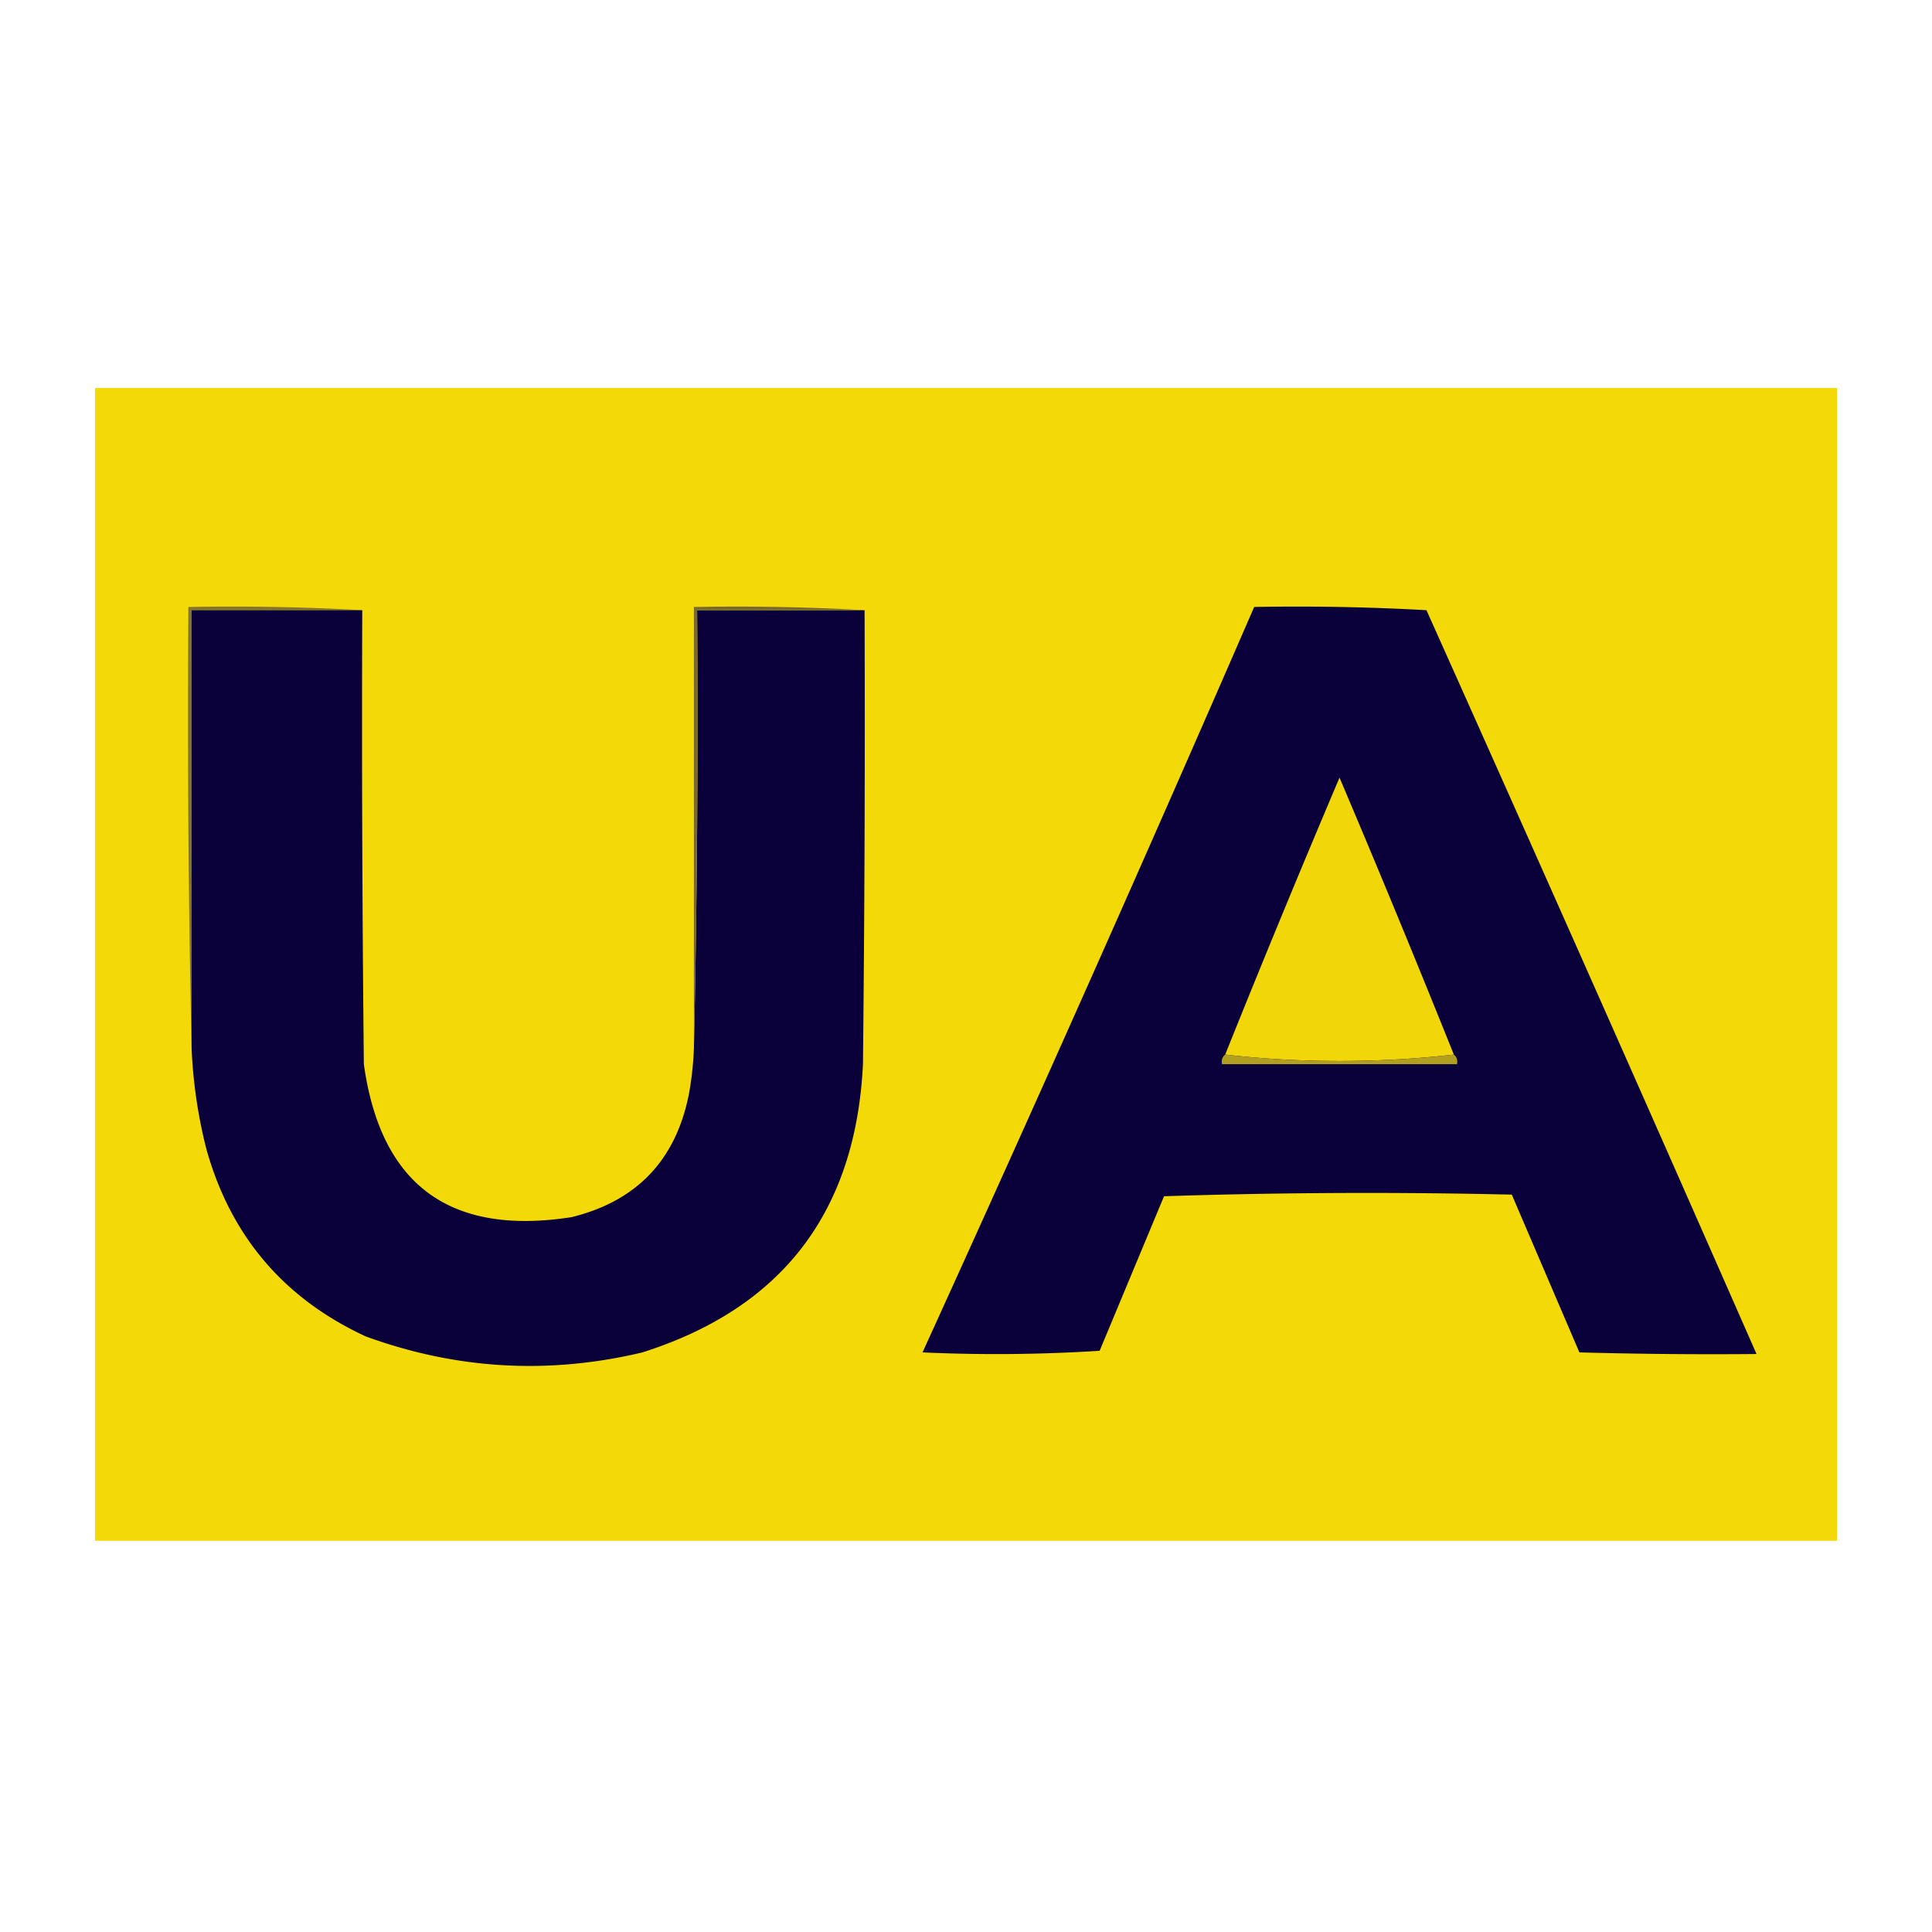 <svg xmlns="http://www.w3.org/2000/svg" width="600" height="600" style="shape-rendering:geometricPrecision;text-rendering:geometricPrecision;image-rendering:optimizeQuality;fill-rule:evenodd;clip-rule:evenodd"><path style="opacity:1" fill="#f3d907" d="M29.5 120.5h541v358h-541v-358Z"/><path style="opacity:1" fill="#84752b" d="M112.5 189.5h-53v136a4692.715 4692.715 0 0 1-1-137c18.174-.33 36.174.003 54 1Z"/><path style="opacity:1" fill="#0a013a" d="M112.5 189.5c-.167 47.001 0 94.001.5 141 5.223 37.522 26.723 53.356 64.5 47.5 20.349-5.017 32.515-17.85 36.5-38.5a100.168 100.168 0 0 0 1.5-14 4624.057 4624.057 0 0 0 1-136h52c.167 47.001 0 94.001-.5 141-2.247 45.88-25.081 75.713-68.5 89.5-29.2 6.955-57.867 5.288-86-5-25.525-11.859-42.025-31.359-49.5-58.5a153.557 153.557 0 0 1-4.5-31v-136h53Z"/><path style="opacity:1" fill="#786a2d" d="M268.5 189.5h-52c.332 45.503-.001 90.836-1 136v-137c17.841-.33 35.508.003 53 1Z"/><path style="opacity:1" fill="#0a013a" d="M389.5 188.5c17.91-.326 35.743.008 53.5 1a34398.204 34398.204 0 0 1 102.5 231c-18.336.167-36.67 0-55-.5l-21-49a1944.393 1944.393 0 0 0-108 .5l-20 48a504.815 504.815 0 0 1-55 .5 14311.222 14311.222 0 0 0 103-231.5Z"/><path style="opacity:1" fill="#f1d709" d="M451.5 327.5c-11.481 1.332-23.314 1.999-35.5 2-12.186-.001-24.019-.668-35.5-2a4603.67 4603.67 0 0 1 35.5-86 4603.67 4603.67 0 0 1 35.5 86Z"/><path style="opacity:1" fill="#b29f20" d="M380.5 327.5c11.481 1.332 23.314 1.999 35.5 2 12.186-.001 24.019-.668 35.5-2 .904.709 1.237 1.709 1 3h-73c-.237-1.291.096-2.291 1-3Z"/></svg>